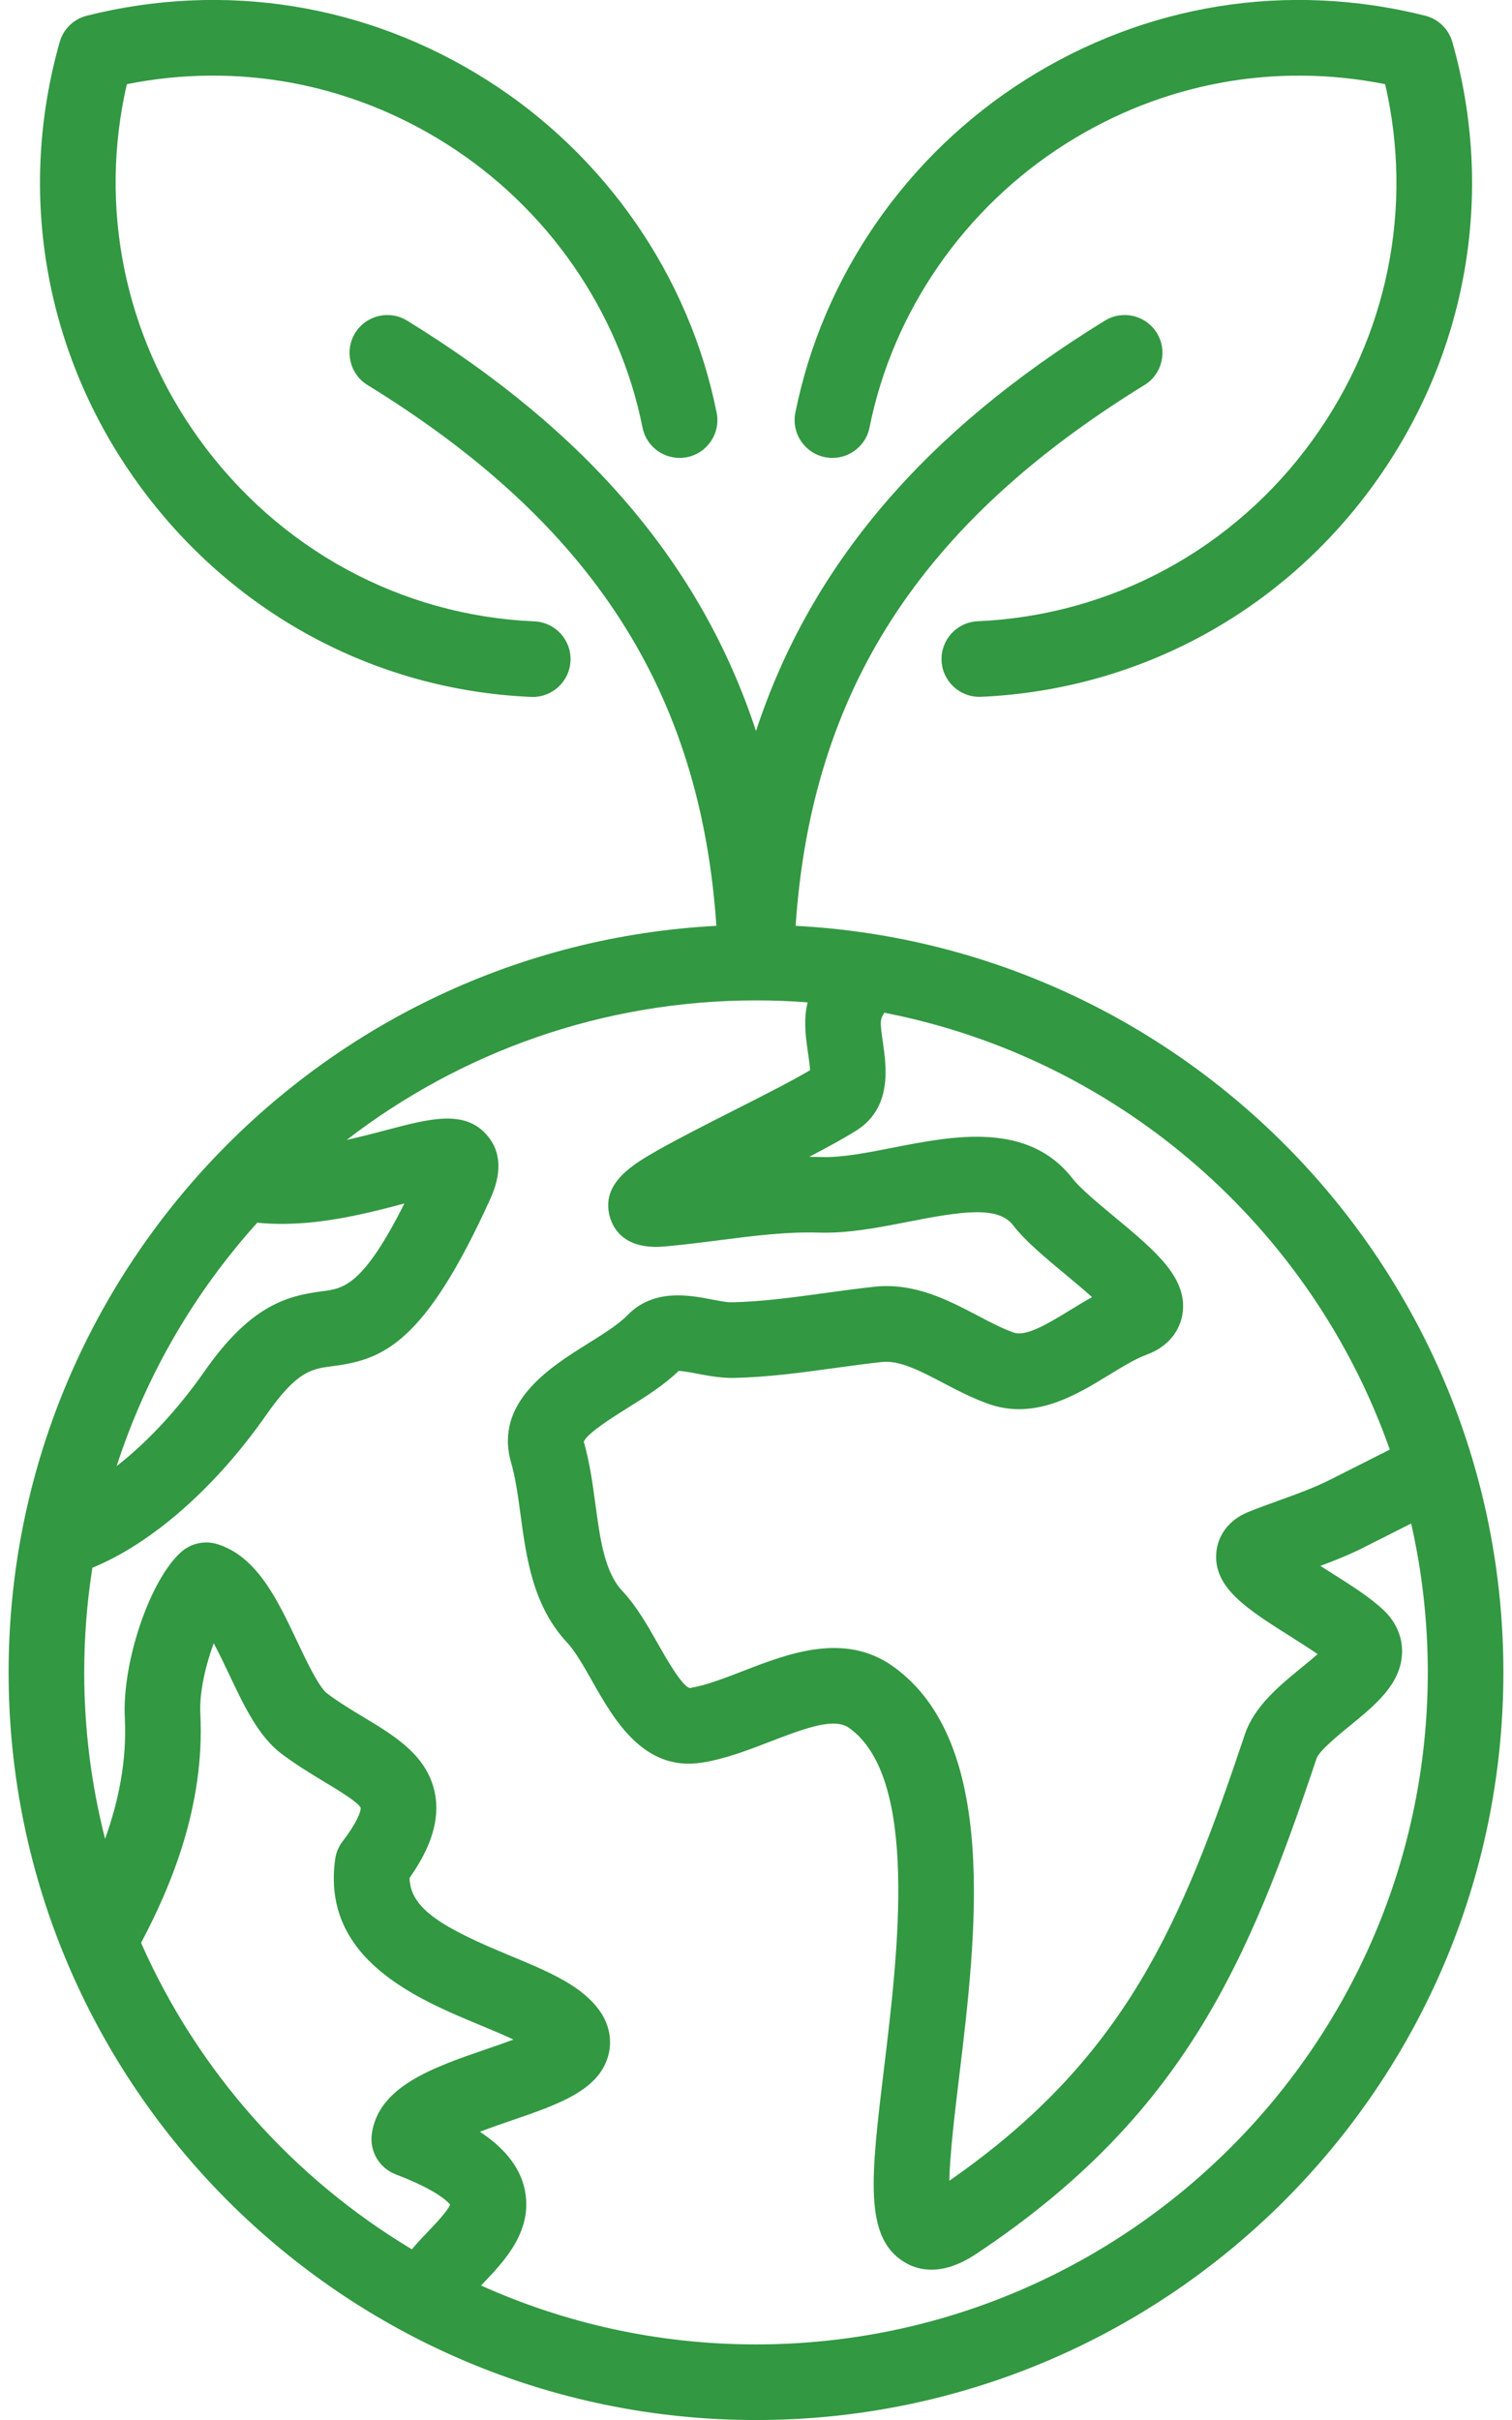 <svg width="40" height="64" viewBox="0 0 40 64" fill="none" xmlns="http://www.w3.org/2000/svg">
<path d="M3.649 12.785C1.192 9.384 0.438 5.13 1.579 1.112C1.676 0.768 1.951 0.502 2.297 0.415C5.941 -0.499 9.697 0.103 12.873 2.111C16.019 4.099 18.237 7.308 18.959 10.915C19.067 11.456 18.716 11.983 18.175 12.091C17.633 12.198 17.106 11.849 16.998 11.307C16.383 8.235 14.49 5.499 11.804 3.801C9.261 2.194 6.283 1.642 3.356 2.226C2.605 5.481 3.29 8.872 5.27 11.614C7.374 14.525 10.606 16.282 14.137 16.433C14.689 16.457 15.117 16.923 15.093 17.475C15.07 18.012 14.627 18.432 14.095 18.432C14.081 18.432 14.066 18.432 14.052 18.431C9.905 18.254 6.113 16.196 3.649 12.785ZM21.826 12.091C22.368 12.198 22.894 11.848 23.003 11.307C23.618 8.235 25.511 5.499 28.197 3.801C30.74 2.194 33.718 1.643 36.644 2.226C37.397 5.486 36.714 8.882 34.733 11.627C32.645 14.522 29.412 16.273 25.864 16.43C25.312 16.454 24.885 16.922 24.909 17.473C24.933 18.01 25.376 18.429 25.908 18.429C25.922 18.429 25.938 18.429 25.953 18.428C30.115 18.244 33.907 16.191 36.355 12.797C38.811 9.393 39.564 5.134 38.422 1.112C38.324 0.768 38.05 0.502 37.703 0.415C34.059 -0.499 30.304 0.103 27.128 2.11C23.982 4.099 21.763 7.308 21.041 10.915C20.933 11.456 21.284 11.983 21.826 12.091ZM39.772 44.229C39.772 55.131 30.903 64.001 20 64.001C9.098 64.001 0.228 55.131 0.228 44.229C0.228 33.678 8.535 25.031 18.952 24.485C18.529 18.271 15.652 13.83 9.723 10.183C9.253 9.894 9.106 9.278 9.395 8.807C9.685 8.337 10.301 8.19 10.771 8.48C15.535 11.41 18.556 14.936 20 19.333C21.445 14.936 24.466 11.41 29.229 8.48C29.7 8.19 30.316 8.337 30.605 8.807C30.894 9.278 30.747 9.894 30.277 10.183C24.348 13.83 21.471 18.271 21.048 24.485C31.465 25.031 39.772 33.678 39.772 44.229ZM23.394 26.783C23.324 26.89 23.308 26.96 23.304 27.009C23.293 27.13 23.326 27.359 23.356 27.562C23.45 28.211 23.607 29.298 22.655 29.898C22.332 30.101 21.898 30.338 21.407 30.594C21.515 30.597 21.627 30.595 21.737 30.599C22.28 30.616 22.94 30.486 23.641 30.348C25.225 30.038 27.196 29.651 28.376 31.17C28.576 31.428 29.055 31.826 29.478 32.177C30.576 33.089 31.444 33.809 31.279 34.773C31.24 34.999 31.071 35.554 30.339 35.824C30.04 35.934 29.701 36.141 29.343 36.36C28.465 36.897 27.373 37.565 26.138 37.124C25.712 36.971 25.321 36.767 24.943 36.569C24.355 36.26 23.799 35.97 23.341 36.019C22.928 36.063 22.502 36.122 22.09 36.178C21.224 36.297 20.328 36.421 19.413 36.441C19.074 36.446 18.749 36.386 18.462 36.332C18.303 36.301 18.075 36.258 17.953 36.256C17.565 36.634 17.076 36.939 16.603 37.235C16.228 37.469 15.536 37.902 15.444 38.126C15.604 38.688 15.68 39.253 15.754 39.799C15.877 40.711 15.993 41.572 16.463 42.074C16.842 42.479 17.131 42.987 17.409 43.479C17.613 43.839 18.037 44.586 18.244 44.642C18.244 44.641 18.25 44.642 18.26 44.64C18.67 44.574 19.151 44.388 19.661 44.191C20.856 43.728 22.343 43.153 23.63 44.073C26.441 46.084 25.825 51.191 25.375 54.92C25.267 55.816 25.13 56.945 25.114 57.673C29.786 54.429 31.256 50.868 32.934 45.865C33.184 45.12 33.859 44.569 34.455 44.083C34.576 43.985 34.727 43.861 34.858 43.746C34.64 43.595 34.374 43.427 34.128 43.271C32.99 42.553 32.091 41.985 32.178 41.05C32.199 40.822 32.327 40.261 33.051 39.975C33.312 39.871 33.574 39.777 33.827 39.685C34.312 39.51 34.771 39.344 35.191 39.132L36.767 38.336C34.696 32.461 29.62 27.992 23.394 26.783ZM3.086 38.773C3.888 38.148 4.7 37.282 5.407 36.271C6.627 34.525 7.581 34.271 8.532 34.148C9.08 34.078 9.601 34.011 10.698 31.828C9.625 32.112 8.209 32.479 6.807 32.335C5.147 34.175 3.866 36.362 3.086 38.773ZM10.896 59.486C11.033 59.321 11.181 59.165 11.325 59.015C11.507 58.825 11.833 58.483 11.909 58.307C11.834 58.211 11.529 57.908 10.471 57.505C10.037 57.34 9.774 56.897 9.836 56.437C10.006 55.174 11.467 54.673 12.88 54.188C13.09 54.116 13.346 54.028 13.584 53.939C13.305 53.807 12.983 53.674 12.711 53.561C11.032 52.864 8.496 51.812 8.867 49.166C8.891 48.996 8.958 48.835 9.063 48.698C9.561 48.046 9.544 47.814 9.543 47.812C9.481 47.666 8.949 47.345 8.597 47.133C8.249 46.923 7.854 46.685 7.457 46.388C6.841 45.929 6.459 45.121 6.054 44.266C5.95 44.045 5.805 43.739 5.654 43.458C5.447 44.022 5.27 44.738 5.3 45.33C5.421 47.763 4.521 49.891 3.732 51.381C5.226 54.765 7.746 57.599 10.896 59.486ZM37.772 44.229C37.772 42.876 37.62 41.558 37.332 40.291L36.093 40.917C35.707 41.112 35.316 41.269 34.931 41.412C35.026 41.473 35.117 41.53 35.196 41.58C35.744 41.926 36.262 42.254 36.613 42.592C36.939 42.905 37.109 43.308 37.091 43.727C37.058 44.542 36.377 45.096 35.719 45.633C35.432 45.867 34.898 46.303 34.831 46.501C33.031 51.866 31.331 55.947 25.824 59.609C25.36 59.917 24.966 60.025 24.641 60.025C24.34 60.025 24.099 59.933 23.919 59.821C22.848 59.162 23.04 57.57 23.389 54.68C23.758 51.63 24.314 47.021 22.466 45.699C22.087 45.428 21.395 45.664 20.383 46.056C19.799 46.282 19.195 46.515 18.576 46.614C17.027 46.861 16.243 45.477 15.669 44.465C15.448 44.075 15.22 43.672 15.003 43.44C14.097 42.472 13.924 41.194 13.772 40.066C13.704 39.566 13.64 39.094 13.521 38.68C13.065 37.089 14.556 36.156 15.543 35.539C15.945 35.288 16.36 35.028 16.589 34.792C17.286 34.071 18.219 34.249 18.836 34.367C19.036 34.405 19.243 34.447 19.368 34.441C20.17 34.423 20.97 34.313 21.818 34.197C22.244 34.139 22.684 34.078 23.126 34.03C24.19 33.914 25.083 34.384 25.872 34.797C26.203 34.971 26.517 35.135 26.811 35.24C27.145 35.36 27.732 35.001 28.3 34.654C28.493 34.536 28.689 34.416 28.89 34.304C28.663 34.1 28.398 33.88 28.201 33.716C27.65 33.259 27.13 32.828 26.796 32.397C26.402 31.889 25.443 32.033 24.026 32.311C23.247 32.464 22.442 32.621 21.674 32.598C20.814 32.571 19.944 32.682 19.022 32.8C18.553 32.86 18.068 32.922 17.58 32.965C16.541 33.056 16.229 32.515 16.135 32.185C15.877 31.284 16.771 30.777 17.423 30.407C17.961 30.103 18.682 29.737 19.38 29.383C20.145 28.996 20.933 28.597 21.43 28.303C21.424 28.173 21.396 27.985 21.376 27.848C21.332 27.538 21.281 27.187 21.311 26.835C21.321 26.724 21.341 26.616 21.366 26.509C20.916 26.474 20.461 26.457 20.002 26.457C20.002 26.457 20.001 26.457 20 26.457C20 26.457 19.999 26.457 19.998 26.457C15.927 26.457 12.171 27.835 9.171 30.147C9.545 30.064 9.902 29.97 10.222 29.886C11.386 29.578 12.305 29.336 12.895 30.035C13.256 30.462 13.281 31.025 12.97 31.709C11.229 35.539 10.138 35.958 8.787 36.132C8.249 36.201 7.86 36.251 7.046 37.416C5.694 39.35 4.011 40.82 2.444 41.461C2.302 42.363 2.228 43.287 2.228 44.229C2.228 45.748 2.42 47.223 2.78 48.631C3.127 47.664 3.36 46.585 3.302 45.43C3.228 43.956 3.965 41.786 4.789 41.048C5.051 40.813 5.418 40.733 5.754 40.838C6.799 41.164 7.339 42.306 7.862 43.41C8.09 43.893 8.436 44.623 8.653 44.785C8.971 45.023 9.306 45.225 9.63 45.42C10.46 45.92 11.318 46.438 11.508 47.44C11.669 48.284 11.247 49.079 10.834 49.664C10.854 50.481 11.704 50.978 13.477 51.713C14.448 52.116 15.287 52.464 15.783 53.071C16.22 53.605 16.161 54.12 16.087 54.379C15.827 55.291 14.762 55.657 13.529 56.08C13.302 56.157 12.994 56.263 12.697 56.377C13.261 56.751 13.732 57.238 13.876 57.88C14.124 58.982 13.342 59.8 12.77 60.397C12.756 60.412 12.741 60.427 12.726 60.443C14.948 61.443 17.41 62.001 20 62.001C29.8 62.001 37.772 54.029 37.772 44.229Z" fill="#329842"/>
</svg>
